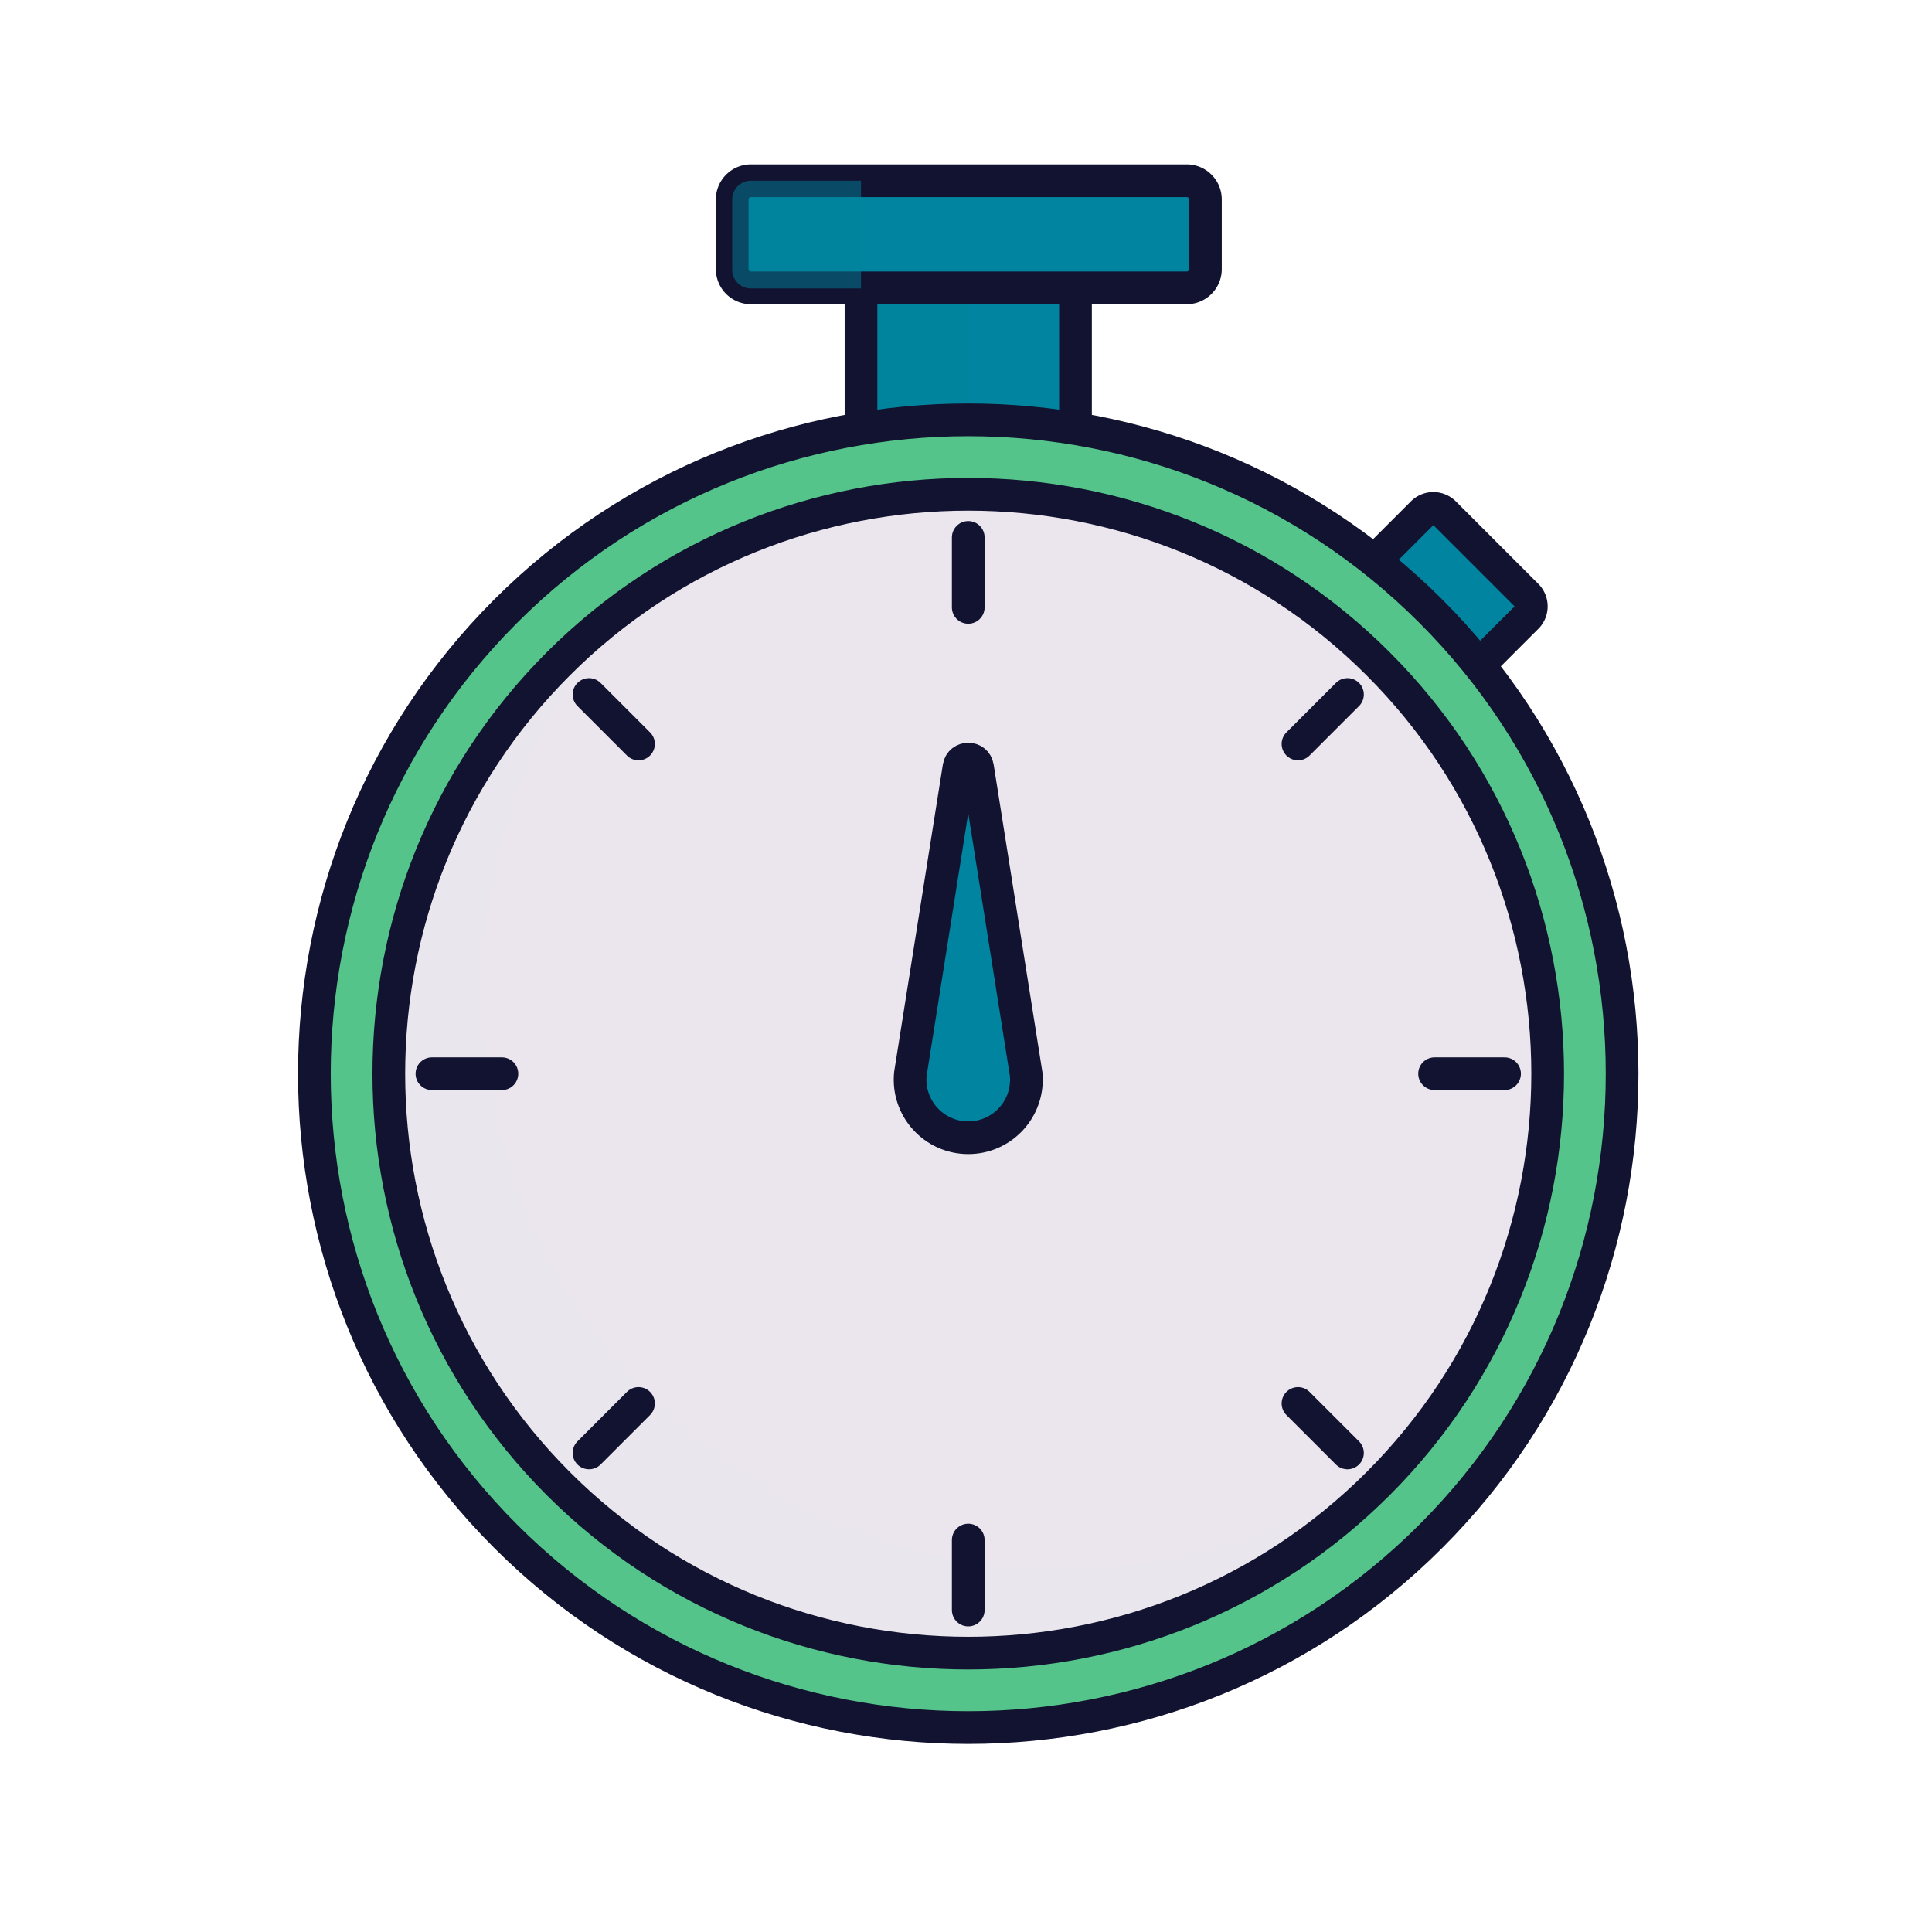 <svg xmlns="http://www.w3.org/2000/svg" width="430" height="430" style="width:100%;height:100%;transform:translate3d(0,0,0);content-visibility:visible" viewBox="0 0 430 430"><defs><clipPath id="a"><path d="M0 0h430v430H0z"/></clipPath><clipPath id="d"><path d="M0 0h430v430H0z"/></clipPath><clipPath id="c"><path d="M0 0h430v430H0z"/></clipPath><clipPath id="b"><path d="M0 0h430v430H0z"/></clipPath></defs><g clip-path="url(#a)"><g clip-path="url(#b)" style="display:none"><g style="display:none"><path class="quaternary"/><path fill="none" class="primary"/></g><g style="display:none"><path class="quaternary"/><path fill="none" class="primary"/><path class="quaternary" style="mix-blend-mode:multiply"/><path class="tertiary"/><path fill="none" class="primary"/><path class="quaternary"/><path fill="none" class="primary"/><path class="secondary"/><path class="secondary" style="mix-blend-mode:multiply"/><path fill="none" class="primary"/><path class="quaternary" style="mix-blend-mode:multiply"/><path fill="none" class="primary"/><path fill="none" class="primary"/><path fill="none" class="primary"/><path fill="none" class="primary"/><path fill="none" class="primary"/><path fill="none" class="primary"/><path fill="none" class="primary"/><path fill="none" class="primary"/></g><g style="display:none"><path class="quaternary"/><path fill="none" class="primary"/></g></g><g clip-path="url(#c)" style="display:block"><g style="display:block"><path fill="#01849F" d="m339.813 132.528-18.368-18.37a3.433 3.433 0 0 0-4.853-.002l-8.438 8.437a3.43 3.43 0 0 0 0 4.852l7.011 7.011-1.441 1.442a3.431 3.431 0 0 0 4.851 4.852l1.442-1.441 6.506 6.506a3.42 3.42 0 0 0 2.426 1.005 3.42 3.42 0 0 0 2.426-1.005l8.438-8.435a3.43 3.43 0 0 0 0-4.852" class="quaternary"/><path fill="none" stroke="#121330" stroke-linecap="round" stroke-linejoin="round" stroke-width="7.28" d="m339.813 132.528-18.368-18.37a3.433 3.433 0 0 0-4.853-.002l-8.438 8.437a3.43 3.43 0 0 0 0 4.852l7.011 7.011-1.441 1.442a3.431 3.431 0 0 0 4.851 4.852l1.442-1.441 6.506 6.506a3.42 3.42 0 0 0 2.426 1.005 3.42 3.42 0 0 0 2.426-1.005l8.438-8.435a3.43 3.43 0 0 0 0-4.852" class="primary"/></g><g style="display:block"><path fill="#01849F" d="M239.368 61.075h-47.736v39.165h47.736z" class="quaternary"/><path fill="#01849F" d="M11.475-22.19h-22.95v34.652h22.95z" class="quaternary" opacity=".5" style="mix-blend-mode:multiply" transform="translate(203.566 87.279)scale(1.04)"/><path fill="none" stroke="#121330" stroke-linecap="round" stroke-linejoin="round" stroke-width="7.28" d="M239.368 61.075h-47.736v39.165h47.736z" class="primary"/><path fill="#54C48A" d="M318.452 136.021c-56.768-56.767-149.136-56.766-205.904.001-56.767 56.768-56.767 149.135 0 205.903C140.935 370.31 178.212 384.5 215.5 384.5c37.28 0 74.571-14.195 102.952-42.575 56.767-56.768 56.767-149.136 0-205.904" class="tertiary"/><path fill="none" stroke="#121330" stroke-linecap="round" stroke-linejoin="round" stroke-width="7.28" d="M318.452 136.021c-56.768-56.767-149.136-56.766-205.904.001-56.767 56.768-56.767 149.135 0 205.903C140.935 370.31 178.212 384.5 215.5 384.5c37.28 0 74.571-14.195 102.952-42.575q0 0 0 0c56.767-56.768 56.767-149.136 0-205.904" class="primary"/><path fill="#01849F" d="M264.125 40.226h-96.997a4.16 4.16 0 0 0-4.16 4.16v15.523a4.16 4.16 0 0 0 4.16 4.16h96.997a4.16 4.16 0 0 0 4.16-4.16V44.386a4.16 4.16 0 0 0-4.16-4.16" class="quaternary"/><path fill="none" stroke="#121330" stroke-linecap="round" stroke-linejoin="round" stroke-width="7.28" d="M264.125 40.226h-96.997a4.16 4.16 0 0 0-4.16 4.16v15.523a4.16 4.16 0 0 0 4.16 4.16h96.997a4.16 4.16 0 0 0 4.16-4.16V44.386a4.16 4.16 0 0 0-4.16-4.16" class="primary"/><path fill="#EBE6EE" d="M306.73 147.741c-50.305-50.305-132.156-50.305-182.462.001s-50.305 132.157 0 182.463c25.156 25.155 58.19 37.728 91.232 37.728 33.036 0 66.082-12.579 91.23-37.728h.002c50.305-50.306 50.304-132.158-.001-182.464" class="secondary"/><path fill="#EBE6EE" d="M108.234 71.045a118 118 0 0 1-4.75 5.03c-24.18 24.18-55.96 36.27-87.72 36.27-31.77 0-63.53-12.09-87.72-36.27-48.37-48.37-48.37-127.08 0-175.45 4.8-4.8 9.9-9.13 15.25-12.97-43.56 48.65-41.98 123.69 4.75 170.42 24.19 24.18 55.95 36.27 87.72 36.27 25.45 0 50.92-7.76 72.47-23.3" class="secondary" opacity=".5" style="mix-blend-mode:multiply" transform="translate(199.105 251.091)scale(1.04)"/><path fill="none" stroke="#121330" stroke-linecap="round" stroke-linejoin="round" stroke-width="7.28" d="M306.73 147.741c-50.305-50.305-132.156-50.305-182.462.001s-50.305 132.157 0 182.463c25.156 25.155 58.19 37.728 91.232 37.728 33.036 0 66.082-12.579 91.23-37.728h.002c50.305-50.306 50.304-132.158-.001-182.464" class="primary"/><path fill="#01849F" d="M11.475-21.254h-23.562a4 4 0 0 0-4 4v15.053a4 4 0 0 0 4 4h23.562z" class="quaternary" opacity=".5" style="mix-blend-mode:multiply" transform="translate(179.697 62.33)scale(1.04)"/><path fill="none" stroke="#121330" stroke-linecap="round" stroke-linejoin="round" stroke-width="7.28" d="M215.5 358.337v-15.57m84.402-19.391-11.01-11.01m45.972-73.393h-15.571m-19.391-84.403-11.01 11.01M215.5 119.61v15.57m-84.402 19.39 11.01 11.01m-45.972 73.393h15.571m19.391 84.402 11.01-11.01" class="primary"/></g><g style="display:block"><path fill="#01849F" d="M228.443 240.307c0 7.055-5.729 12.916-12.943 12.916-7.65 0-13.636-6.6-12.88-14.215l10.826-68.297c.371-2.34 3.738-2.34 4.109 0l10.825 68.297c.045.436.063.872.063 1.3" class="quaternary"/><path fill="none" stroke="#121330" stroke-linecap="round" stroke-linejoin="round" stroke-width="7.28" d="M228.443 240.307c0 7.055-5.729 12.916-12.943 12.916-7.65 0-13.636-6.6-12.88-14.215l10.826-68.297c.371-2.34 3.738-2.34 4.109 0l10.825 68.297c.045.436.063.872.063 1.3" class="primary"/></g></g><g clip-path="url(#d)" style="display:none"><g style="display:none"><path class="quaternary"/><path fill="none" class="primary"/></g><g style="display:none"><path class="quaternary"/><path class="quaternary" style="mix-blend-mode:multiply"/><path fill="none" class="primary"/><path class="quaternary"/><path class="quaternary" style="mix-blend-mode:multiply"/><path fill="none" class="primary"/><path class="tertiary"/><path fill="none" class="primary"/><path class="secondary"/><path class="secondary" style="mix-blend-mode:multiply"/><path fill="none" class="primary"/><path fill="none" class="primary"/><path fill="none" class="primary"/><path fill="none" class="primary"/><path fill="none" class="primary"/><path fill="none" class="primary"/><path fill="none" class="primary"/><path fill="none" class="primary"/><path fill="none" class="primary"/></g><g style="display:none"><path class="quaternary"/><path fill="none" class="primary"/></g></g></g></svg>